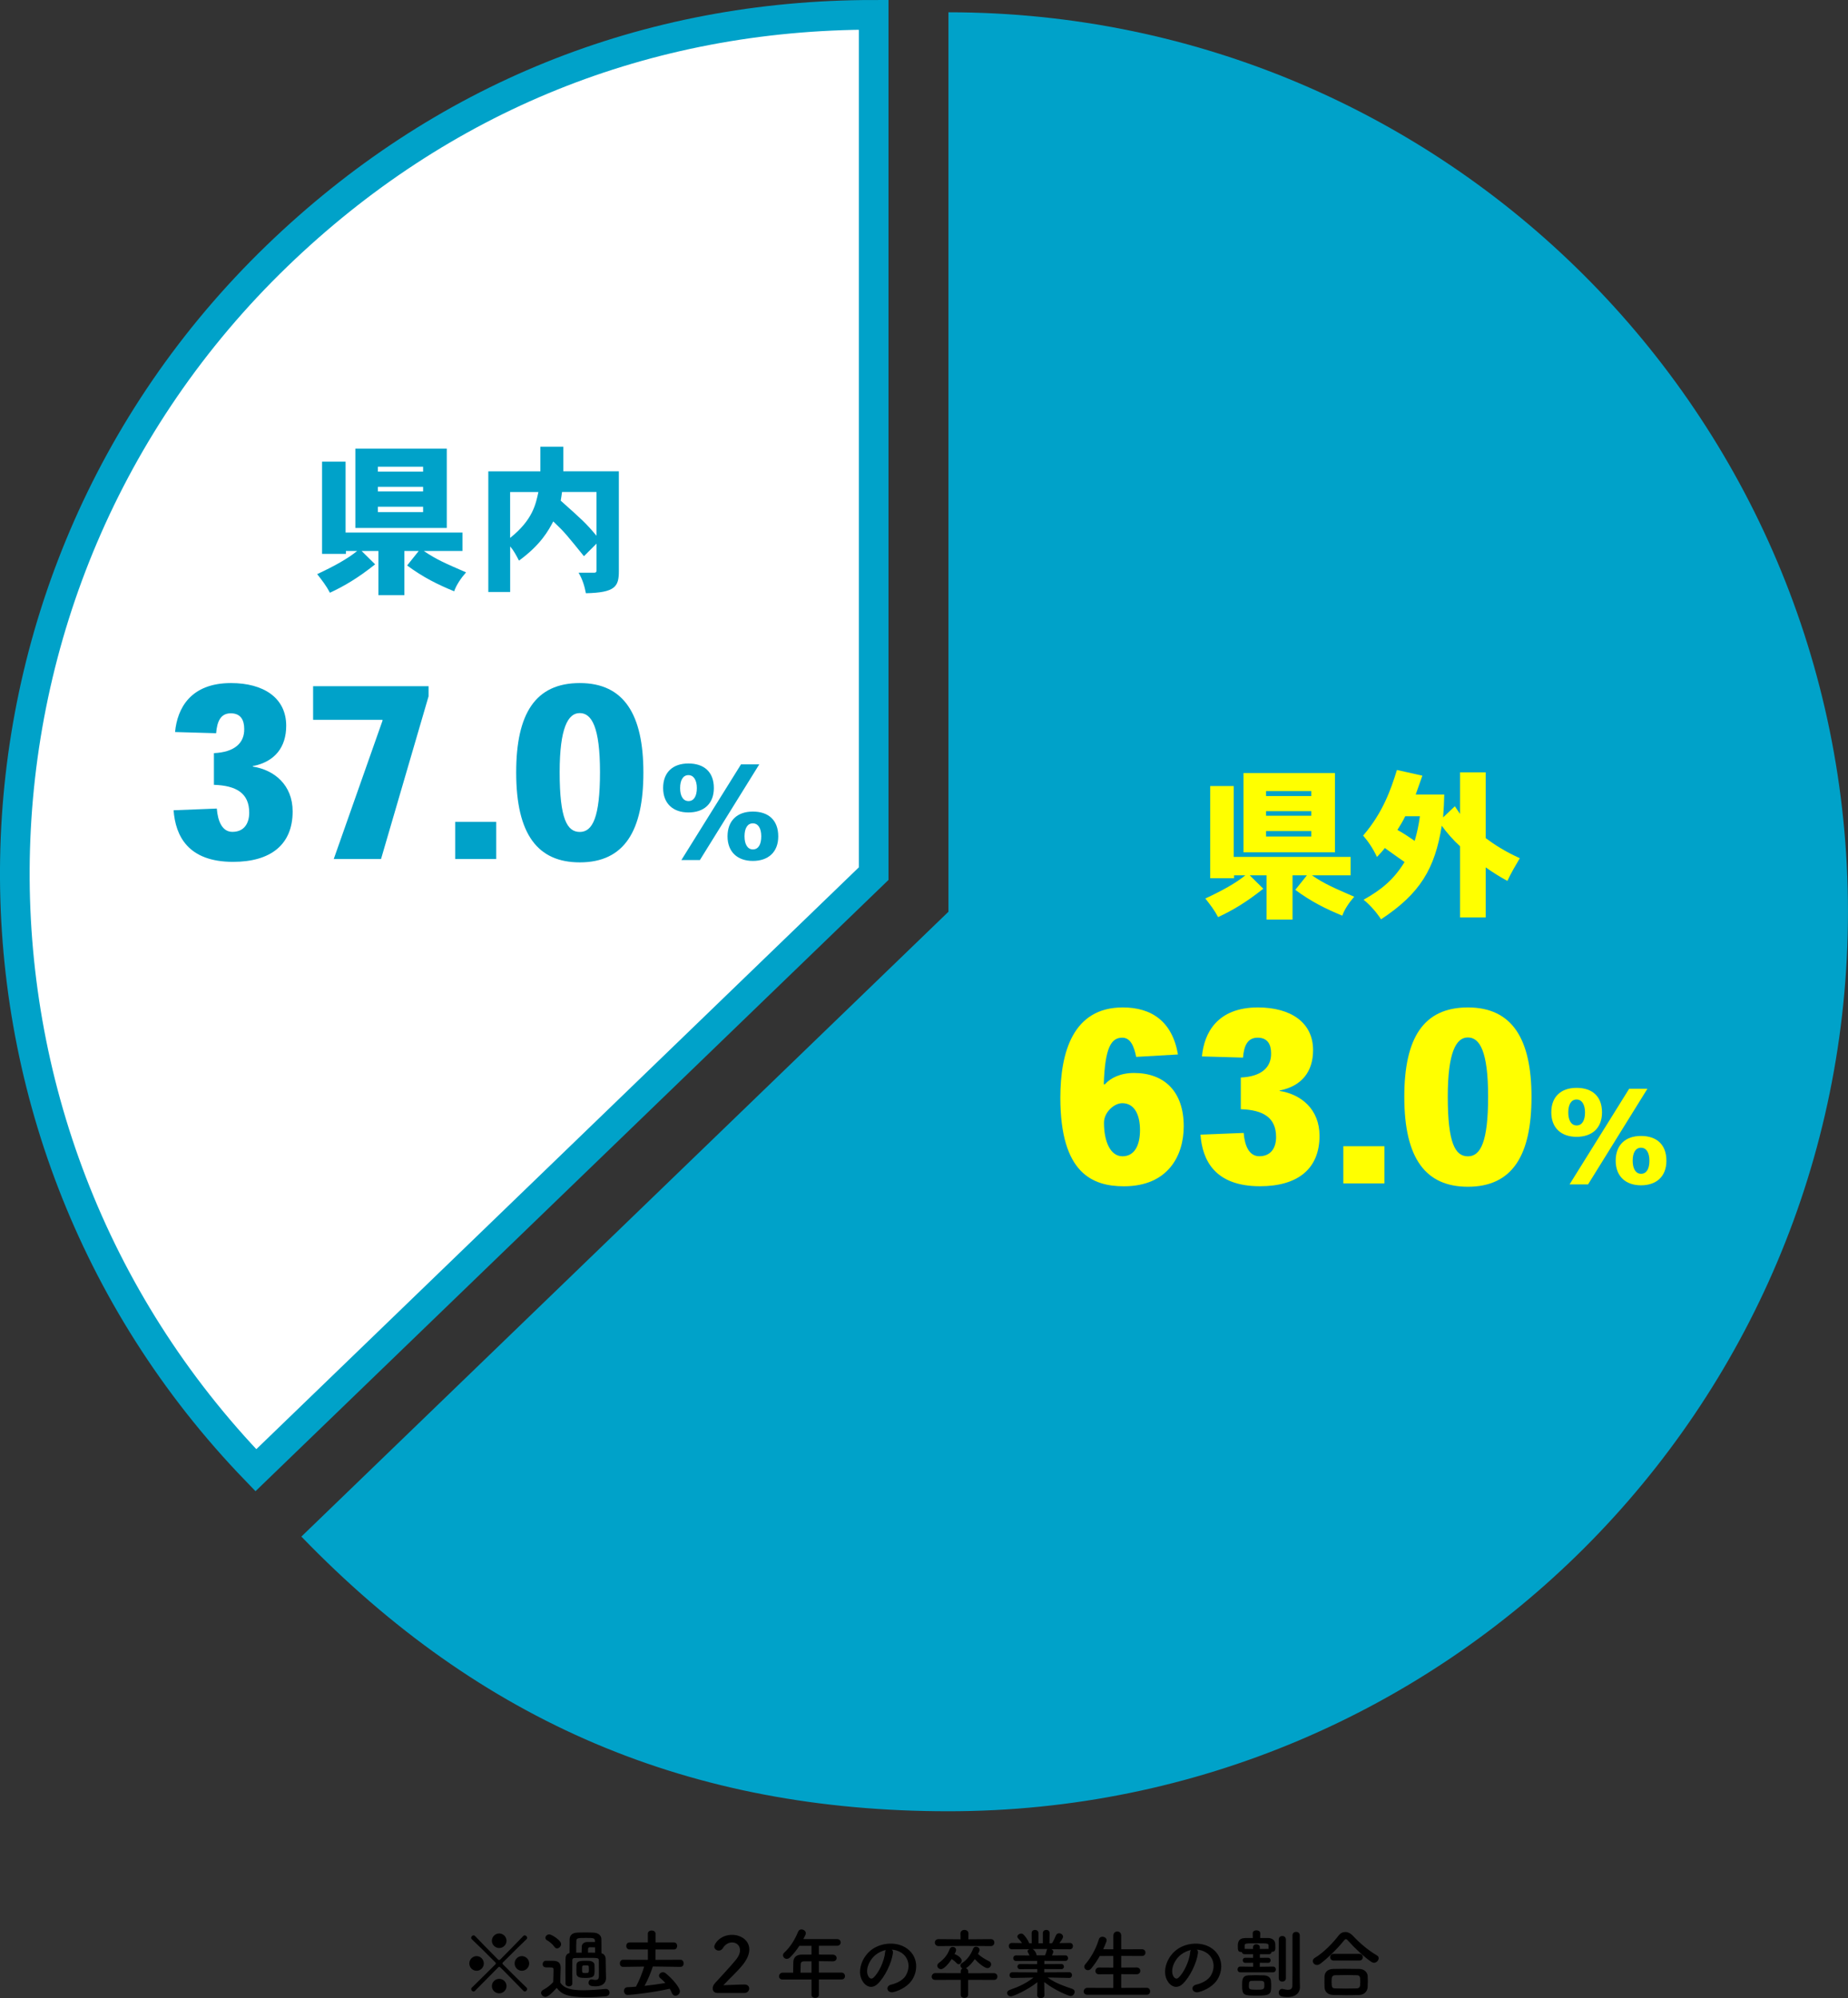 <?xml version="1.0" encoding="UTF-8"?><svg id="_レイヤー_2" xmlns="http://www.w3.org/2000/svg" viewBox="0 0 436.16 471.62"><rect x="0" y="0" width="436.16" height="471.62" fill="#333333" stroke="none"/><defs><style>.cls-1{fill:#fff;stroke:#00a2c9;stroke-miterlimit:10;stroke-width:7px;}.cls-2,.cls-3,.cls-4{stroke-width:0px;}.cls-3{fill:#00a2c9;}.cls-4{fill:#ff0;}</style></defs><g id="_デザイン"><path class="cls-2" d="m110.77,463.42c0-.94.77-1.73,1.71-1.73s1.71.79,1.71,1.73-.76,1.73-1.71,1.73-1.71-.79-1.71-1.73Zm12.78,6.48c-5.42-5.56-5.55-5.69-5.71-5.69-.07,0-.14.04-.22.11-2.14,2.16-4.27,4.29-5.53,5.58-.11.11-.22.14-.32.14-.29,0-.56-.29-.56-.58,0-.13.05-.23.14-.32,1.31-1.26,3.4-3.35,5.56-5.49.07-.07.11-.14.11-.23s-.04-.18-.13-.27c-2.14-2.16-4.25-4.23-5.55-5.46-.11-.09-.14-.2-.14-.32,0-.29.29-.58.58-.58.11,0,.23.04.32.14,1.22,1.28,3.29,3.4,5.44,5.56.07.09.18.13.27.13s.18-.04.25-.11c2.16-2.16,4.21-4.29,5.46-5.58.09-.11.22-.14.32-.14.29,0,.58.29.58.58,0,.11-.04.23-.14.32-1.31,1.24-3.44,3.35-5.62,5.53-.04.04-.07.11-.07.18s.04.16.11.23c2.16,2.16,4.27,4.25,5.58,5.51.09.09.14.2.14.32,0,.29-.27.58-.56.58-.11,0-.22-.04-.32-.14Zm-5.73-10.12c-.94,0-1.73-.76-1.73-1.71s.79-1.73,1.73-1.73,1.73.79,1.73,1.73-.79,1.71-1.73,1.71Zm0,10.7c-.94,0-1.73-.77-1.73-1.71s.79-1.71,1.73-1.71,1.73.76,1.73,1.71-.79,1.71-1.73,1.71Zm5.35-5.33c-.95,0-1.71-.79-1.71-1.73s.76-1.73,1.71-1.73,1.73.79,1.73,1.73-.79,1.73-1.73,1.73Z"/><path class="cls-2" d="m128.7,471.31c-.52,0-.99-.47-.99-.95,0-.25.13-.5.45-.68.97-.54,1.8-1.15,2.41-1.87.04-1.1.07-2.03.07-2.95,0-.45-.23-.5-.83-.5h-.72c-.29,0-1.01,0-1.01-.77,0-.4.27-.81.76-.81.65,0,1.22,0,1.82.02,1.13.04,1.67.52,1.67,1.64v.05c-.02,1.04-.09,2.29-.09,3.44.88,1.4,2.65,1.82,5.38,1.82,1.87,0,3.93-.2,5.29-.31h.09c.56,0,.86.43.86.86s-.27.83-.9.88c-1.13.11-2.84.22-4.56.22-4.63,0-5.98-.83-7-2.21-.9,1.01-2.02,2.14-2.72,2.14Zm2.14-11.81c-.47-.72-1.26-1.28-1.76-1.57-.25-.14-.36-.34-.36-.56,0-.4.43-.81.92-.81.54,0,2.79,1.39,2.79,2.3,0,.52-.49,1.01-.97,1.01-.22,0-.45-.11-.61-.38Zm4.23,8.71c0,.41-.4.63-.79.63s-.79-.22-.81-.65c0-.83-.02-1.87-.02-2.92s.02-2.07.02-2.9c.02-.77.23-1.22.95-1.4,0-1.04,0-2.34.02-3.22.02-.94.59-1.55,1.75-1.6.61-.04,1.26-.04,1.93-.04s1.33,0,1.98.04c1.04.04,1.82.61,1.84,1.51.02.83.02,2.16.02,3.35.67.2.97.67.99,1.39.02.86.04,2.11.04,2.68,0,.25.02,1.21.04,1.76v.07c0,.97-.68,1.91-2.45,1.91-1.08,0-1.67-.16-1.67-.85,0-.4.25-.79.7-.79.04,0,.09,0,.14.02.29.05.56.11.81.11.47,0,.79-.2.79-.92v-1.44c0-.79,0-1.73-.02-2.29-.04-.56-.18-.56-2.95-.56-1.12,0-2.25.02-2.72.04-.43.02-.58.18-.58.52-.02.76-.02,1.91-.02,3.1,0,.86,0,1.73.02,2.43v.02Zm2.2-7.33c0-.49.02-1.1.04-1.49.04-.59.49-1.01,1.33-1.03h1.78c0-.13-.02-.27-.02-.38-.04-.56-.47-.58-2.03-.58-1.94,0-2.3.02-2.34.65-.04.74-.04,1.82-.04,2.83h1.28Zm.77,5.96c-.85,0-1.93-.04-1.98-1.01-.02-.27-.02-.58-.02-.88,0-.41,0-.85.02-1.21.04-.94,1.06-.95,2.2-.95.29,0,.58,0,.81.02.7.04,1.22.41,1.24.94.02.41.02.81.02,1.19,0,1.48-.04,1.91-2.29,1.91Zm.94-1.96c0-.27,0-.54-.02-.72-.02-.18-.04-.29-.77-.29-.79,0-.81.02-.81.94,0,.85,0,.88.85.88.72,0,.76-.11.76-.81Zm1.46-5.26c-.4,0-.97-.02-1.22-.02-.29,0-.41.16-.43.4v.86c.59,0,1.19.02,1.67.02,0-.43-.02-.85-.02-1.26Z"/><path class="cls-2" d="m160.6,464.23l-6.52-.09c-.47,1.44-1.13,3.06-1.96,4.57,1.71-.18,3.4-.41,4.92-.68-.36-.41-.77-.77-1.19-1.13-.22-.18-.31-.4-.31-.59,0-.43.43-.81.92-.81.22,0,.43.07.63.23,1.58,1.26,3.38,3.37,3.38,4.27,0,.59-.54,1.04-1.06,1.04-.32,0-.65-.18-.81-.59-.14-.38-.32-.72-.54-1.06-3.58.83-8.79,1.46-9.94,1.46-.56,0-.85-.47-.85-.94,0-.43.25-.86.81-.88.65-.02,1.33-.07,2.02-.13.79-1.46,1.48-3.2,1.93-4.74l-4.95.07h-.02c-.52,0-.77-.41-.77-.83s.27-.85.79-.85l5.83.02v-2.45h-4.3c-.54,0-.81-.41-.81-.83s.27-.83.81-.83h4.29v-2.05c0-.52.45-.77.9-.77s.92.27.92.77v2.05h4.36c.49,0,.74.41.74.83s-.25.83-.74.83h-4.38v2.45l5.91-.02c.49,0,.74.43.74.86,0,.4-.23.81-.72.81h-.02Z"/><path class="cls-2" d="m169.22,470.37c-.63,0-1.01-.47-1.01-1.06,0-.4.16-.83.52-1.22,1.24-1.4,3.33-3.55,4.92-5.49.72-.86,1.01-1.66,1.01-2.3,0-1.13-.86-1.84-1.87-1.84-.77,0-1.62.41-2.21,1.39-.23.38-.59.54-.94.54-.54,0-1.06-.4-1.06-.95,0-.63,1.37-2.77,4.2-2.77,2.09,0,4.07,1.3,4.07,3.44,0,1.03-.43,2.21-1.49,3.56-1.37,1.73-3.13,3.26-4.63,4.88,1.49-.02,3.53-.16,5.01-.16.74,0,1.08.47,1.08.94,0,.52-.4,1.06-1.13,1.06h-6.45Z"/><path class="cls-2" d="m193.27,467.22v3.6c0,.49-.43.74-.88.74s-.86-.25-.86-.74v-3.6h-6.81c-.59,0-.86-.38-.86-.77s.31-.85.86-.85h2.47c0-.59.02-1.26.05-2.54.02-.81.5-1.73,1.98-1.73h2.3v-2.07h-2.86c-.7,1.08-1.49,2.05-2.2,2.74-.25.23-.52.34-.76.34-.49,0-.9-.4-.9-.85,0-.22.09-.43.31-.63,1.39-1.3,2.43-2.92,3.26-4.93.16-.38.47-.54.79-.54.5,0,1.03.38,1.03.88,0,.27-.14.58-.59,1.4h7.96c.58,0,.86.4.86.79s-.29.79-.86.79h-4.29v2.07c1.1,0,2.21.02,3.29.02.59.02.9.41.9.81s-.29.77-.88.77h-.02c-1.04-.02-2.2-.04-3.29-.04v2.7h5.33c.54,0,.83.41.83.83s-.27.79-.83.79h-5.33Zm-1.75-4.3h-1.75c-.61,0-.77.31-.79.68-.02.56-.04,1.33-.05,2h2.59v-2.68Z"/><path class="cls-2" d="m210.74,460.99c-.29,2.29-1.91,5.69-3.64,7.29-1.39,1.28-2.9.58-3.69-.97-1.13-2.23.07-5.58,2.48-7.26,2.21-1.53,5.51-1.78,7.78-.41,2.79,1.67,3.24,4.99,1.67,7.56-.85,1.39-2.61,2.5-4.39,2.97-1.58.41-2.14-1.4-.59-1.76,1.37-.31,2.75-1.08,3.35-2.02,1.28-2.02.79-4.38-.99-5.51-.7-.45-1.46-.67-2.23-.72.2.18.31.47.25.83Zm-4,.34c-1.67,1.3-2.57,3.69-1.82,5.08.27.52.74.79,1.19.4,1.35-1.19,2.61-4.05,2.79-6,.02-.22.07-.41.16-.56-.83.18-1.64.56-2.32,1.08Z"/><path class="cls-2" d="m228.49,467.29v3.53c0,.49-.43.74-.88.74s-.86-.25-.86-.74v-3.53l-6,.02c-.59,0-.86-.38-.86-.76,0-.41.31-.85.86-.85l6,.02v-.45c0-.32.16-.54.38-.67-.27-.14-.45-.41-.45-.7,0-.2.09-.4.32-.54,1.15-.7,2.07-1.87,2.68-3.42.13-.34.4-.47.67-.47.41,0,.85.31.85.76,0,.11-.02.29-.38.94.77.74,1.75,1.3,2.63,1.73.32.16.47.43.47.72,0,.45-.36.9-.86.9-.65,0-2.03-1.08-2.99-2.12-.61.86-1.28,1.62-2.03,2.12l-.05.04c.29.11.52.34.52.72v.45l6.07-.02c.54,0,.83.41.83.83,0,.38-.27.77-.83.77l-6.07-.02Zm-.9-8.01l-6.07.04c-.58,0-.88-.41-.88-.83s.31-.81.88-.81l5.19.04-.02-1.35v-.02c0-.56.47-.85.94-.85s.94.29.94.85v.02l-.02,1.35,5.31-.04c.56,0,.83.41.83.81s-.27.83-.83.83l-6.27-.04Zm-5.49,5.49c-.47,0-.88-.38-.88-.81,0-.23.13-.49.41-.7,1.15-.85,2-1.84,2.48-3.17.14-.41.45-.58.76-.58.4,0,.79.29.79.74,0,.27-.32.88-.36.95.43.16,1.67.79,1.67,1.55,0,.43-.32.85-.7.85-.16,0-.32-.07-.47-.23-.4-.43-.86-.79-1.17-.99-.67,1.03-1.82,2.39-2.54,2.39Z"/><path class="cls-2" d="m252.34,466.84l-4.54-.09h-.54c1.87,1.33,3.76,1.98,5.82,2.67.4.13.56.41.56.7,0,.47-.4.99-.95.99-.36,0-3.49-1.17-6.23-3.29l.04,3.1v.02c0,.45-.43.68-.85.68s-.85-.22-.85-.68v-.02l.04-3.08c-2.23,1.8-5.65,3.35-6.23,3.35-.54,0-.92-.4-.92-.81,0-.29.2-.56.63-.72,2.2-.76,3.87-1.55,5.6-2.9h-.59l-4.38.09h-.02c-.45,0-.67-.32-.67-.67s.23-.68.68-.68l5.89.04-.02-.79-4.07.02c-.4,0-.61-.31-.61-.61,0-.29.22-.59.61-.59l4.05.02v-.77l-4.97.02c-.45,0-.68-.32-.68-.67,0-.32.23-.65.68-.65l3.15.02c-.11-.27-.23-.54-.36-.74-.07-.09-.09-.18-.09-.27,0-.22.2-.4.45-.47l-4.12.02c-.5,0-.76-.38-.76-.76s.25-.74.74-.74h.02l2.36.04c-.25-.41-.59-.79-.94-1.15-.11-.13-.16-.25-.16-.38,0-.38.47-.72.9-.72.14,0,.29.02.41.11.32.22,1.28,1.44,1.46,2.16l.63.02-.02-2.4v-.02c0-.5.4-.74.79-.74s.81.25.81.76v2.4h1.04v-2.4c0-.5.4-.76.81-.76s.79.25.79.74v.02l-.04,2.4.61-.02c.36-.54.68-1.26.9-1.8.14-.38.45-.54.76-.54.47,0,.94.36.94.81,0,.05,0,.41-.86,1.51l2.45-.04h.02c.49,0,.72.36.72.74s-.23.76-.74.76l-4.34-.02c.25.13.45.32.45.59,0,.2-.27.77-.32.88l3.13-.02c.45,0,.67.32.67.67,0,.32-.22.65-.67.65l-4.93-.02v.77l4.02-.02c.41,0,.61.31.61.61,0,.29-.2.59-.61.59l-4.03-.02-.02.79,5.89-.04c.45,0,.68.34.67.68.02.34-.22.67-.65.67h-.02Zm-8.61-6.81c.18.09.74.52.92,1.42l.02.05h1.98c.14-.32.32-.81.38-1.17.02-.14.09-.23.18-.31h-3.48Z"/><path class="cls-2" d="m256.62,470.81c-.58,0-.85-.38-.85-.77,0-.43.31-.86.85-.86l6.14.02v-3.24l-3.38.02c-.58,0-.85-.38-.85-.77s.31-.83.85-.83l3.38.02v-2.75l-3.2.02c-.58,1.03-1.24,2-2,2.93-.25.31-.54.41-.79.41-.47,0-.86-.36-.86-.81,0-.18.07-.38.23-.58,1.15-1.31,2.48-3.42,3.21-5.89.13-.43.47-.61.83-.61.5,0,1.01.32,1.01.83,0,.07-.02.18-.05.27-.23.63-.49,1.24-.76,1.84l2.39.02v-3.21c0-.67.47-.99.94-.99s.92.32.92.99v3.21l4.86-.02c.58,0,.86.4.86.81s-.29.79-.86.79l-4.86-.02v2.75l3.64-.02c.58,0,.86.4.86.81s-.29.79-.86.79l-3.64-.02v3.24l6.01-.02c.54,0,.81.41.81.83s-.25.81-.81.81h-14.01Z"/><path class="cls-2" d="m282.74,460.99c-.29,2.29-1.91,5.69-3.64,7.29-1.39,1.28-2.9.58-3.69-.97-1.13-2.23.07-5.58,2.48-7.26,2.21-1.53,5.51-1.78,7.78-.41,2.79,1.67,3.24,4.99,1.67,7.56-.85,1.39-2.61,2.5-4.39,2.97-1.58.41-2.14-1.4-.59-1.76,1.37-.31,2.75-1.08,3.35-2.02,1.28-2.02.79-4.38-.99-5.51-.7-.45-1.46-.67-2.23-.72.2.18.31.47.25.83Zm-4,.34c-1.67,1.3-2.57,3.69-1.82,5.08.27.52.74.79,1.19.4,1.35-1.19,2.61-4.05,2.79-6,.02-.22.07-.41.16-.56-.83.18-1.64.56-2.32,1.08Z"/><path class="cls-2" d="m292.71,465.51c-.41,0-.63-.34-.63-.68,0-.32.22-.67.63-.67l3.06.04v-.94l-1.85.02c-.41,0-.61-.31-.61-.61,0-.29.2-.59.61-.59l1.84.02v-.86h-2.03c-.38,0-.59-.25-.63-.52h-.14c-.81,0-.81-.52-.81-1.37,0-.92.13-1.91,1.8-1.93h1.73l-.02-1.12v-.02c0-.45.45-.68.88-.68s.9.23.9.68v.02l-.02,1.12h1.84c.97,0,1.73.52,1.73,1.48,0,.25.02.59.02.92,0,.41-.11.86-.81.86h-.09c-.02.29-.22.56-.59.56h-2.16l-.02.86,1.93-.02c.41,0,.63.31.63.59,0,.31-.22.61-.63.61l-1.93-.02-.02.94,3.15-.04c.43,0,.65.34.65.67,0,.34-.22.68-.65.68h-7.74Zm4,5.51c-3.19,0-3.55-.07-3.55-2.41,0-1.28,0-2.32,1.53-2.38.5-.02,1.08-.04,1.66-.04.72,0,1.44.02,2.02.04.88.04,1.55.52,1.6,1.31.04.38.05.85.05,1.28,0,1.89-.32,2.2-3.31,2.2Zm2.7-11.76c0-.58-.22-.59-2.48-.59-3.11,0-3.17,0-3.17.59v.72l1.98.02v-.41c0-.47.4-.7.79-.7s.81.23.81.7v.41l2.07-.02v-.72Zm-2.67,8.25c-.47,0-.94,0-1.31.02-.54.02-.67.22-.67,1.1s.02.99,1.8.99c1.6,0,1.85-.04,1.85-1.01,0-1.08-.05-1.1-1.67-1.1Zm10.08,1.44v.04c0,1.08-.72,2.36-2.92,2.36-1.75,0-2.09-.4-2.09-1.03,0-.45.29-.9.77-.9.07,0,.13,0,.2.02.34.07.81.2,1.22.2.54,0,1.01-.2,1.03-.97.02-.67.02-5.67.02-9.02v-2.85c0-.56.43-.83.86-.83s.86.27.86.83v9.98l.04,2.18Zm-5.01-11.2c0-.54.41-.81.83-.81s.85.27.85.81v9.18c0,.52-.41.77-.85.77s-.83-.25-.83-.77v-9.18Z"/><path class="cls-2" d="m324.27,463.26c-.18,0-.4-.07-.59-.2-1.62-1.06-3.94-3.24-5.51-5.01-.2-.23-.36-.36-.52-.36s-.31.13-.49.36c-1.4,1.8-3.84,4.16-5.51,5.42-.29.22-.56.31-.81.31-.58,0-.99-.45-.99-.92,0-.29.14-.56.49-.77,1.94-1.13,4.29-3.53,5.58-5.24.43-.58,1.01-.85,1.6-.85s1.22.29,1.73.83c1.67,1.8,3.66,3.48,5.74,4.7.29.16.4.4.4.65,0,.52-.5,1.08-1.12,1.08Zm-3.49,7.6c-1.04.04-2.09.05-3.12.05s-2.02-.02-3.02-.05c-1.31-.05-1.98-.79-2.03-1.84-.02-.32-.02-.7-.02-1.08,0-.5,0-1.03.02-1.44.04-.85.56-1.73,2-1.78.76-.02,1.67-.04,2.65-.04,1.19,0,2.47.02,3.62.04,1.1.02,1.85.81,1.91,1.62.02.38.04.83.04,1.3s-.02.92-.04,1.37c-.05.97-.79,1.82-2,1.85Zm-6.01-8.12c-.56,0-.83-.4-.83-.79s.27-.79.83-.79h6.05c.56,0,.83.4.83.79s-.27.79-.83.79h-6.05Zm6.28,5.15c0-1.35-.04-1.67-.86-1.69-.67-.02-1.44-.04-2.25-.04-.97,0-1.96.02-2.81.04-.83.02-.85.58-.85,1.58,0,1.33.16,1.51.86,1.53.77.02,1.62.04,2.48.04s1.76-.02,2.59-.04c.83-.04.83-.61.83-1.42Z"/><path class="cls-1" d="m206.2,206.2L60.39,347.01C-17.38,266.48-15.14,138.16,65.39,60.39,104.05,23.06,152.47,3.5,206.2,3.5v202.7Z"/><path class="cls-3" d="m223.85,215.2V2.9c117.25,0,212.3,95.05,212.3,212.3s-95.05,212.3-212.3,212.3c-60.97,0-110.36-20.97-152.72-64.83l152.72-147.48Z"/><path class="cls-3" d="m81.56,108.97v16.72h27.59v4.35h-9.13c2.93,2,5.01,2.89,9.98,5.05-1.19,1.35-2.31,3-2.81,4.47-3.85-1.58-7.28-3.27-11.1-6.09l2.74-3.43h-3.39v10.44h-6.13v-10.44h-3.97l3.2,3.16c-4.12,3.27-7.28,5.12-10.67,6.7-.85-1.62-1.89-2.97-3.01-4.39,4.05-1.89,7.17-3.62,9.44-5.47h-2.66v.69h-5.63v-21.77h5.55Zm23.89-3.08v18.72h-21.58v-18.72h21.58Zm-16.26,5.43h10.67v-1.16h-10.67v1.16Zm0,3.58v1.08h10.67v-1.08h-10.67Zm0,5.97h10.67v-1.27h-10.67v1.27Z"/><path class="cls-3" d="m132.96,105.42v5.82h13.1v23.58c0,3.62-.85,5.05-7.78,5.2-.31-1.7-.85-3.39-1.73-4.85h3.78c.31,0,.46-.19.46-.54v-6.32l-2.97,2.97c-3.97-4.89-4.43-5.55-7.24-8.21-1.08,2.04-2.89,5.47-8.09,9.25-.65-1.27-1.31-2.47-2.08-3.35v10.75h-5.16v-28.47h12.29v-5.82h5.43Zm-12.56,21.54c5.32-4.24,6.05-7.94,6.67-10.83h-6.67v10.83Zm12.25-10.83c-.08.77-.23,1.43-.31,2.04,5.16,4.62,5.9,5.24,8.44,8.28v-10.33h-8.13Z"/><path class="cls-3" d="m168.48,186.01c0,3.73-2.39,5.75-6,5.75s-5.97-2.08-5.97-5.78,2.29-5.78,5.97-5.78,6,1.99,6,5.78v.03Zm-5.97,3.06c1.29,0,1.96-1.22,1.96-3.06s-.73-3.06-1.99-3.06-1.96,1.16-1.96,3.06.73,3.06,1.96,3.06h.03Zm2.69,13.92h-4.38l14.07-22.58h4.31l-14.01,22.58Zm18.48-5.57c0,3.73-2.39,5.78-6,5.78s-5.97-2.11-5.97-5.81,2.29-5.84,5.97-5.84,6,2.02,6,5.84v.03Zm-5.97,3.06c1.29,0,1.96-1.19,1.96-3.09s-.73-3.06-1.99-3.06-1.96,1.16-1.96,3.06.73,3.09,1.96,3.09h.03Z"/><path class="cls-3" d="m50.5,177.76c4.93-.23,7.2-2.44,7.14-5.72,0-2.04-.79-3.68-3.17-3.68s-3.23,1.87-3.46,4.7l-9.69-.28c.51-5.55,3.63-11.56,13.2-11.56,7.65,0,13.03,3.46,13.03,10.08,0,5.04-2.66,8.5-7.88,9.52v.11c5.04.79,9.4,4.31,9.4,10.59,0,7.82-5.16,11.9-14.05,11.9-10.65,0-13.6-6.12-14.05-12.18l10.2-.4c.23,2.95,1.25,5.5,3.68,5.5,2.89,0,3.97-2.15,3.97-4.53,0-4.65-3.12-6.4-8.33-6.57v-7.48Z"/><path class="cls-3" d="m101.15,164.34l-11.22,38.41h-11.16l11.5-32.63v-.23h-16.37v-7.93h27.25v2.38Z"/><path class="cls-3" d="m117.12,193.97v8.78h-9.69v-8.78h9.69Z"/><path class="cls-3" d="m121.83,182.3c0-13.88,4.53-21.08,15.01-21.08s15.01,7.48,15.01,21.13-4.42,21.19-15.01,21.19c-9.86,0-15.01-6.52-15.01-21.19v-.06Zm14.96-13.99c-2.72,0-4.7,3.51-4.7,13.94,0,11.05,1.76,14.11,4.76,14.11s4.76-3.46,4.76-14.11-1.98-13.94-4.76-13.94h-.06Z"/><path class="cls-4" d="m291.18,185.53v16.72h27.59v4.35h-9.13c2.93,2,5.01,2.89,9.98,5.05-1.19,1.35-2.31,3-2.81,4.47-3.85-1.58-7.28-3.27-11.1-6.09l2.74-3.43h-3.39v10.44h-6.13v-10.44h-3.97l3.2,3.16c-4.12,3.27-7.28,5.12-10.67,6.7-.85-1.62-1.89-2.97-3.01-4.39,4.05-1.89,7.17-3.62,9.44-5.47h-2.66v.69h-5.63v-21.77h5.55Zm23.89-3.08v18.72h-21.58v-18.72h21.58Zm-16.26,5.43h10.67v-1.16h-10.67v1.16Zm0,3.58v1.08h10.67v-1.08h-10.67Zm0,5.97h10.67v-1.27h-10.67v1.27Z"/><path class="cls-4" d="m335.71,183.06c-.54,1.5-1.08,3.08-1.58,4.47h6.74c-.04,1.73-.12,3.54-.27,5.39l2.77-2.62c.42.65.85,1.23,1.23,1.81v-9.82h6.05v15.53c2.2,1.62,4.43,3.08,8.05,4.74-1.04,1.77-2.12,3.58-2.93,5.36-1.69-.92-3.51-2.04-5.12-3.2v11.83h-6.05v-16.8c-1.54-1.39-3.16-3.24-4.32-4.85-1.62,10.13-5.09,15.99-14.33,22.08-1.16-1.77-2.58-3.35-4.12-4.62,4.32-2.43,7.13-4.78,9.67-8.9-1.58-1.12-3.24-2.27-4.66-3.31-.46.65-1.12,1.31-1.85,2.12-.92-1.97-2.12-3.74-3.27-5.05,4.7-5.47,6.55-10.9,7.98-15.49l6.01,1.35Zm-4.05,9.59c-.5,1.04-1.16,2.16-1.85,3.24,1.39.73,2.89,1.77,4.08,2.58.54-1.85.96-3.74,1.23-5.82h-3.47Z"/><path class="cls-4" d="m378.1,262.57c0,3.73-2.39,5.75-6,5.75s-5.97-2.08-5.97-5.78,2.29-5.78,5.97-5.78,6,1.99,6,5.78v.03Zm-5.97,3.06c1.29,0,1.96-1.22,1.96-3.06s-.73-3.06-1.99-3.06-1.96,1.16-1.96,3.06.73,3.06,1.96,3.06h.03Zm2.69,13.92h-4.38l14.07-22.58h4.31l-14.01,22.58Zm18.48-5.57c0,3.73-2.39,5.78-6,5.78s-5.97-2.11-5.97-5.81,2.29-5.84,5.97-5.84,6,2.02,6,5.84v.03Zm-5.97,3.06c1.29,0,1.96-1.19,1.96-3.09s-.73-3.06-1.99-3.06-1.96,1.16-1.96,3.06.73,3.09,1.96,3.09h.03Z"/><path class="cls-4" d="m260.79,255.91c1.3-1.47,3.63-2.66,6.86-2.66,7.2,0,11.73,4.42,11.73,12.58,0,6.97-3.74,14.16-14.11,14.16-7.37,0-15.01-3-15.01-20.91,0-10.65,2.95-21.3,14.73-21.3,6.74,0,11.67,3.23,13.03,11.1l-9.86.57c-.51-2.44-1.3-4.53-3.29-4.53-2.55,0-4.08,2.21-4.36,10.99h.28Zm-.23,9.12c0,4.31,1.47,7.88,4.36,7.88s4.14-2.66,4.14-6.18-1.25-6.35-4.19-6.35c-1.93,0-4.31,2.15-4.31,4.59v.06Z"/><path class="cls-4" d="m292.86,254.32c4.93-.23,7.2-2.44,7.14-5.72,0-2.04-.79-3.68-3.17-3.68s-3.23,1.87-3.46,4.7l-9.69-.28c.51-5.55,3.63-11.56,13.2-11.56,7.65,0,13.03,3.46,13.03,10.08,0,5.04-2.66,8.5-7.88,9.52v.11c5.04.79,9.4,4.31,9.4,10.59,0,7.82-5.16,11.9-14.05,11.9-10.65,0-13.6-6.12-14.05-12.18l10.2-.4c.23,2.95,1.25,5.5,3.68,5.5,2.89,0,3.97-2.15,3.97-4.53,0-4.65-3.12-6.4-8.33-6.57v-7.48Z"/><path class="cls-4" d="m326.74,270.53v8.78h-9.69v-8.78h9.69Z"/><path class="cls-4" d="m331.44,258.86c0-13.88,4.53-21.08,15.01-21.08s15.01,7.48,15.01,21.13-4.42,21.19-15.01,21.19c-9.86,0-15.01-6.52-15.01-21.19v-.06Zm14.96-13.99c-2.72,0-4.7,3.51-4.7,13.94,0,11.05,1.76,14.11,4.76,14.11s4.76-3.46,4.76-14.11-1.98-13.94-4.76-13.94h-.06Z"/></g></svg>